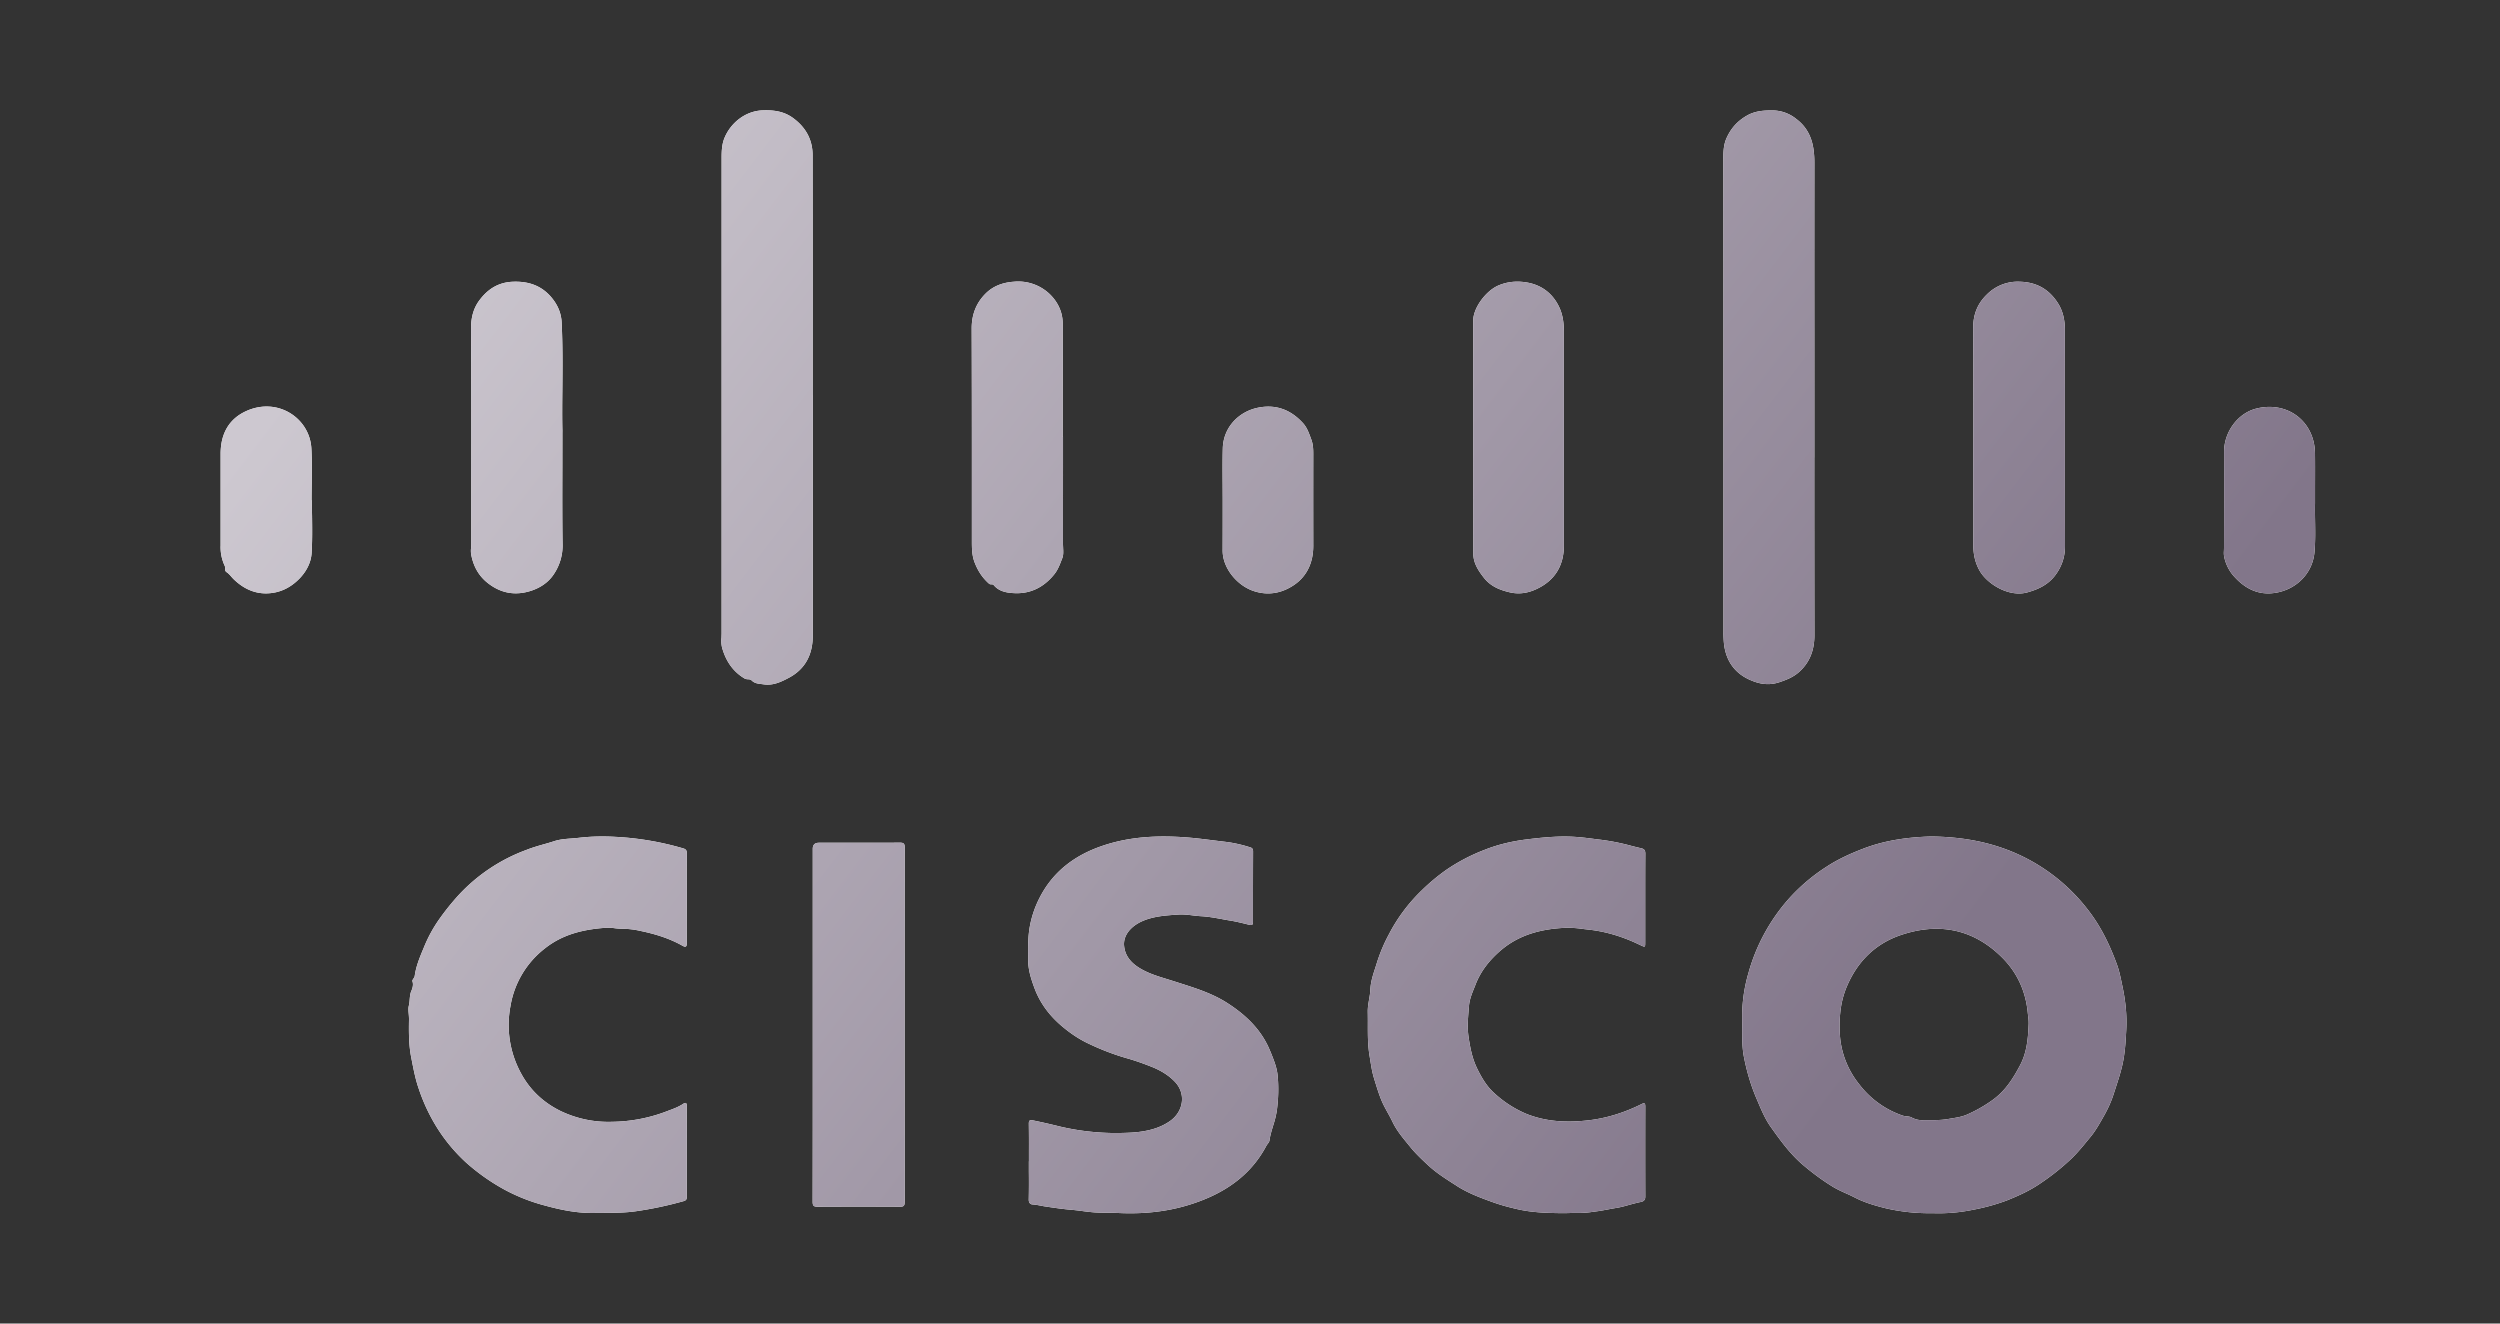 <svg xmlns="http://www.w3.org/2000/svg" width="68" height="36" fill="none"><rect width="100%" height="100%" fill="#333333" stroke="none"/><path fill="#fff" fill-rule="evenodd" d="M22.107 10.747v6.541c.001.51-.2.909-.651 1.148-.205.11-.43.216-.679.179l-.061-.008c-.096-.01-.194-.022-.269-.097-.03-.03-.064-.032-.1-.034a.2.2 0 0 1-.092-.02c-.33-.195-.517-.491-.616-.846a.8.8 0 0 1-.014-.266l.003-.11V4.321c0-.197.003-.392.082-.578.17-.403.564-.724 1.034-.741.297-.011.576.025.824.206.344.25.534.586.535 1.01q.004 2.423.002 4.845v1.684zM18.68 24.43v.33q-.003.442.001.882c.001.105-.022.136-.121.08-.36-.203-.75-.32-1.15-.403a2.2 2.2 0 0 0-.481-.056 2 2 0 0 1-.2-.014 1.3 1.3 0 0 0-.238-.014c-.605.041-1.179.172-1.666.559a2.5 2.5 0 0 0-.94 1.57 2.74 2.74 0 0 0 .29 1.836c.246.453.608.79 1.07 1.018a3 3 0 0 0 1.407.295 4.3 4.3 0 0 0 1.527-.302c.137-.05.278-.103.402-.185.05-.034.1-.048.1.053q-.003 1.237 0 2.476c0 .066-.019.097-.088.116a10 10 0 0 1-1.303.276c-.29.041-.578.042-.868.044q-.13 0-.261.002c-.472.008-.928-.088-1.375-.212a5 5 0 0 1-1.058-.42 5.6 5.6 0 0 1-1.054-.743 4.6 4.6 0 0 1-.912-1.158 5 5 0 0 1-.38-.87c-.08-.234-.127-.474-.175-.714l-.02-.105c-.07-.346-.068-.7-.062-1.053q-.001-.068-.008-.14c-.007-.077-.014-.154.002-.216a1 1 0 0 0 .024-.172c.007-.079.013-.158.045-.234.033-.078.063-.17.03-.268-.006-.019.01-.044.028-.07.015-.023.031-.047.034-.07.035-.263.137-.507.236-.745l.028-.067a3.8 3.8 0 0 1 .392-.717c.165-.236.343-.457.537-.671a4.74 4.74 0 0 1 1.842-1.229c.155-.062.315-.108.474-.154h.001q.146-.04.288-.086c.146-.048.304-.06.462-.072q.1-.008.2-.018c.336-.04.674-.046 1.012-.026a8 8 0 0 1 1.837.315c.08.024.093.067.092.14q-.003.448-.001.896zm9.307 6.878v.278h-.002v.286q.005.378-.003.756c-.001.086.04.13.103.133.078.005.155.02.232.034q.064.014.13.023l.059.009c.203.03.406.06.611.077q.156.014.31.035.168.024.337.038.17.01.341.01.137-.001.273.005c.391.02.783.01 1.169-.045a5 5 0 0 0 1.188-.314c.737-.295 1.334-.755 1.711-1.47q.016-.026.036-.052c.022-.029.043-.057.047-.088.019-.139.06-.271.1-.405a2.6 2.6 0 0 0 .101-.411c.043-.325.053-.649.02-.966-.021-.21-.107-.421-.19-.626l-.012-.027c-.236-.582-.667-.988-1.182-1.316-.391-.248-.828-.388-1.265-.527l-.143-.046-.204-.064c-.268-.082-.537-.163-.779-.317-.224-.142-.378-.331-.4-.598-.024-.29.195-.532.499-.666.298-.13.617-.153.935-.175l.046-.003c.129-.009.257.007.385.022q.115.016.23.023c.19.01.377.044.563.078q.112.022.225.04c.164.027.326.067.489.107l.037.009c.08.02.097-.009.097-.083q0-.958.003-1.915c0-.057-.019-.09-.07-.106a3.7 3.7 0 0 0-.632-.147l-.352-.043c-.236-.03-.473-.06-.711-.08-.787-.063-1.562-.033-2.316.22-.76.254-1.366.702-1.734 1.435a2.8 2.8 0 0 0-.276.877c-.031.24-.03.479-.027.718v.096c.003.262.081.505.17.745.152.413.41.753.742 1.035.212.18.44.338.69.46.35.17.708.31 1.085.418.206.058.413.131.616.21.255.097.488.224.679.42.327.334.24.825-.127 1.08-.34.237-.752.303-1.161.317a6.7 6.7 0 0 1-1.82-.168 18 18 0 0 0-.732-.167c-.11-.022-.126.005-.124.105q.005.363.003.726m27.462-7.774c-.884-.544-1.85-.771-2.927-.781-.602.017-1.243.098-1.855.336-.338.131-.668.28-.974.479a5 5 0 0 0-1.066.911 5.1 5.1 0 0 0-1.07 1.99 4.2 4.2 0 0 0-.17 1.238q.003.137.001.273c-.001.262-.003.523.05.785.076.383.184.754.338 1.113l.034.08c.103.244.207.489.36.702.26.364.52.726.867 1.023.26.22.527.419.815.596.116.07.24.127.363.182q.12.053.236.112c.27.139.558.222.846.293a5.2 5.2 0 0 0 1.214.133h.058l.057.001a4.6 4.6 0 0 0 1.044-.095 5.5 5.5 0 0 0 .916-.253c.317-.128.633-.27.921-.47a6.4 6.4 0 0 0 .846-.677c.166-.162.313-.342.46-.523l.052-.062c.117-.143.21-.301.299-.456l.024-.043c.119-.204.226-.422.3-.652q.03-.093.06-.185c.082-.252.165-.504.211-.768.047-.27.062-.541.076-.812.02-.387-.02-.773-.1-1.153l-.02-.095v-.001c-.036-.171-.07-.342-.13-.509-.198-.544-.445-1.058-.807-1.517a5 5 0 0 0-1.33-1.195m-.281 4.12q.014.097.013.195c-.015.387-.048.775-.232 1.123-.19.36-.402.7-.752.95a3.8 3.8 0 0 1-.7.398c-.135.058-.282.08-.43.104l-.088.015c-.179.03-.353.03-.529.029h-.128a.6.6 0 0 1-.319-.069c-.04-.024-.088-.029-.137-.034q-.055-.003-.108-.019a2.5 2.5 0 0 1-1.186-.853 2.4 2.4 0 0 1-.513-1.205 3.4 3.4 0 0 1-.005-.72c.025-.263.083-.505.183-.74.284-.668.763-1.15 1.447-1.388 1.043-.36 1.994-.178 2.782.613.41.411.64.926.692 1.514zM44.75 25.627v-1.52q0-.438.003-.878c.002-.087-.019-.133-.105-.154q-.133-.031-.265-.065a6 6 0 0 0-.931-.179c-.208-.028-.416-.056-.625-.069-.436-.026-.868.016-1.302.07-.4.05-.789.141-1.155.288a5 5 0 0 0-1.055.557 5.5 5.5 0 0 0-.644.541 4.6 4.6 0 0 0-.897 1.204 4.4 4.4 0 0 0-.313.736l-.053.168c-.063.192-.126.385-.134.593-.004.09-.02.18-.035.27-.019.109-.038.22-.036.335q.003.165.002.329c0 .293-.002.586.049.877l.022.137c.025.155.05.31.098.463l.01.035.024.077c.053.17.106.341.175.504.047.109.104.213.161.317q.069.121.13.246c.108.23.269.425.428.618l.075.092c.143.174.31.33.478.485.207.192.44.34.672.49l.056.035.05.033c.292.188.62.31.947.429.23.084.465.147.7.2.397.091.806.103 1.215.107q.095 0 .189-.003.118-.005.236-.003a2.5 2.5 0 0 0 .418-.032l.076-.01c.108-.013.215-.034.323-.054q.108-.021.217-.039c.13-.02.257-.056.385-.092a6 6 0 0 1 .252-.064c.074-.013.162-.027.161-.153q-.004-1.226 0-2.45c0-.084-.016-.11-.101-.067-.48.24-.985.398-1.52.45-.538.054-1.06.028-1.58-.17a3 3 0 0 1-.898-.57c-.21-.184-.354-.429-.476-.68-.133-.274-.19-.566-.234-.87-.034-.24-.016-.47.003-.702l.01-.12c.012-.173.075-.33.138-.486l.04-.1c.146-.382.4-.691.71-.952.504-.42 1.106-.567 1.745-.595a3 3 0 0 1 .485.034l.141.016c.493.055.957.203 1.4.42h.002c.067.032.1.048.117.038.016-.01.016-.046.016-.117m4.6-13.18V9.09q-.002-2.331.001-4.663c.001-.47-.092-.892-.495-1.193a1.03 1.03 0 0 0-.637-.23c-.247 0-.479.01-.712.146-.254.148-.422.34-.54.596-.093.2-.093.41-.092.624v.054q.004 4.851.003 9.702v3.07q-.001.156.014.312c.05.443.27.779.671.968.26.122.528.182.836.08.196-.065.374-.138.523-.267.304-.265.431-.607.43-1.013q-.004-2.413-.003-4.825zM22.107 27.868v-4.78q0-.165.17-.165h.533q.834.001 1.669-.002c.104-.001.129.03.129.13a5163 5163 0 0 0 0 9.64c0 .114-.036.133-.139.132q-1.113-.006-2.228 0c-.106 0-.137-.025-.137-.135q.004-1.973.003-3.944zm31.567-16.857v3.81c0 .25.047.484.175.707.215.37.803.718 1.285.587.299-.081.562-.205.755-.45.184-.237.28-.505.279-.81q-.003-1.506-.002-3.01l-.001-2.865c0-.259-.047-.512-.19-.734-.241-.378-.58-.572-1.04-.583a1.18 1.18 0 0 0-.886.342c-.261.25-.38.551-.378.915q.006 1.046.003 2.09m-38.377.724-.001.974c-.002.744-.004 1.413.006 2.08a1.4 1.4 0 0 1-.28.889c-.166.217-.41.356-.69.424-.406.098-.762 0-1.076-.252-.25-.2-.39-.473-.443-.786a.7.7 0 0 1 0-.161q.004-.047.005-.093v-1.303c.002-1.52.003-3.04-.006-4.56-.001-.292.057-.547.226-.775.23-.31.523-.496.928-.508.403-.012.743.1 1.01.4.177.201.288.432.301.71.03.624.024 1.247.019 1.827-.004.404-.007.787.002 1.134m13.616.876v-.73h-.009v-.883q.002-1.102 0-2.204c-.001-.325-.15-.606-.374-.813a1.24 1.24 0 0 0-.954-.317c-.3.021-.562.116-.77.324-.26.261-.38.579-.377.959q.006 1.824.005 3.647v2.119c0 .203 0 .402.082.604.088.221.207.402.383.558.022.02.045.02.067.02s.045 0 .064.023c.146.175.36.208.562.217.442.02.801-.165 1.08-.509.098-.12.153-.265.206-.405l.016-.04c.032-.083.027-.18.022-.277l-.004-.104zm11.157-.722V8.724c.001-.355.347-.808.673-.953.248-.11.504-.13.753-.093.408.06.725.284.909.667.108.224.133.463.132.709v5.786c-.001.548-.248.95-.744 1.182-.218.102-.451.148-.702.095-.285-.062-.542-.165-.725-.396-.15-.19-.29-.4-.292-.65q-.006-1.173-.004-2.344l.001-.837zM8.474 13.613h.01q0 .21.004.42c.004.338.008.675-.012 1.01-.016.261-.144.503-.333.697-.244.249-.539.393-.89.4-.354.006-.645-.144-.895-.383a1 1 0 0 1-.067-.073c-.038-.043-.075-.087-.125-.119-.042-.026-.043-.064-.043-.103 0-.025 0-.05-.012-.074a1.2 1.2 0 0 1-.11-.557v-2.489c0-.528.215-.944.7-1.162.856-.386 1.722.197 1.768 1.013.019.326.014.653.01.98q-.004.22-.005.44m54.496.536c.005.275.01.572-.016.869-.048.551-.455.98-.995 1.094-.466.1-.845-.066-1.153-.391a1.14 1.14 0 0 1-.311-.591c-.01-.057-.007-.11-.004-.161l.002-.071q.005-1.303.002-2.605c-.002-.542.372-1.054.879-1.18.854-.212 1.585.355 1.594 1.224.003.284.002.569.001.881v.473c-.004.141-.001.296.001.458m-29.714-.998.002.426v.418q0 .489-.002.977c-.003.473.384.947.835 1.101.405.138.778.058 1.1-.157.36-.24.53-.62.53-1.065a620 620 0 0 1 0-2.515c0-.13-.007-.256-.054-.382l-.014-.038c-.053-.145-.107-.292-.209-.404-.327-.361-.732-.522-1.223-.423-.526.105-.946.533-.961 1.107-.008.318-.006.637-.004.955" clip-rule="evenodd"/><path fill="url(#a)" fill-rule="evenodd" d="M22.107 10.747v6.541c.001.51-.2.909-.651 1.148-.205.11-.43.216-.679.179l-.061-.008c-.096-.01-.194-.022-.269-.097-.03-.03-.064-.032-.1-.034a.2.2 0 0 1-.092-.02c-.33-.195-.517-.491-.616-.846a.8.8 0 0 1-.014-.266l.003-.11V4.321c0-.197.003-.392.082-.578.17-.403.564-.724 1.034-.741.297-.011.576.025.824.206.344.25.534.586.535 1.01q.004 2.423.002 4.845v1.684zM18.68 24.43v.33q-.003.442.001.882c.001.105-.022.136-.121.08-.36-.203-.75-.32-1.15-.403a2.2 2.2 0 0 0-.481-.056 2 2 0 0 1-.2-.014 1.3 1.3 0 0 0-.238-.014c-.605.041-1.179.172-1.666.559a2.5 2.5 0 0 0-.94 1.57 2.74 2.74 0 0 0 .29 1.836c.246.453.608.79 1.07 1.018a3 3 0 0 0 1.407.295 4.3 4.3 0 0 0 1.527-.302c.137-.05.278-.103.402-.185.05-.034.1-.048.1.053q-.003 1.237 0 2.476c0 .066-.019.097-.088.116a10 10 0 0 1-1.303.276c-.29.041-.578.042-.868.044q-.13 0-.261.002c-.472.008-.928-.088-1.375-.212a5 5 0 0 1-1.058-.42 5.6 5.6 0 0 1-1.054-.743 4.6 4.6 0 0 1-.912-1.158 5 5 0 0 1-.38-.87c-.08-.234-.127-.474-.175-.714l-.02-.105c-.07-.346-.068-.7-.062-1.053q-.001-.068-.008-.14c-.007-.077-.014-.154.002-.216a1 1 0 0 0 .024-.172c.007-.079.013-.158.045-.234.033-.078.063-.17.03-.268-.006-.019.01-.044.028-.07.015-.023.031-.047.034-.07.035-.263.137-.507.236-.745l.028-.067a3.8 3.8 0 0 1 .392-.717c.165-.236.343-.457.537-.671a4.74 4.74 0 0 1 1.842-1.229c.155-.062.315-.108.474-.154h.001q.146-.04.288-.086c.146-.048.304-.06.462-.072q.1-.008.2-.018c.336-.04.674-.046 1.012-.026a8 8 0 0 1 1.837.315c.08.024.093.067.092.14q-.003.448-.001.896zm9.307 6.878v.278h-.002v.286q.005.378-.003.756c-.001.086.04.13.103.133.078.005.155.02.232.034q.064.014.13.023l.059.009c.203.03.406.06.611.077q.156.014.31.035.168.024.337.038.17.01.341.01.137-.001.273.005c.391.02.783.01 1.169-.045a5 5 0 0 0 1.188-.314c.737-.295 1.334-.755 1.711-1.47q.016-.026.036-.052c.022-.029.043-.057.047-.088.019-.139.06-.271.1-.405a2.6 2.6 0 0 0 .101-.411c.043-.325.053-.649.02-.966-.021-.21-.107-.421-.19-.626l-.012-.027c-.236-.582-.667-.988-1.182-1.316-.391-.248-.828-.388-1.265-.527l-.143-.046-.204-.064c-.268-.082-.537-.163-.779-.317-.224-.142-.378-.331-.4-.598-.024-.29.195-.532.499-.666.298-.13.617-.153.935-.175l.046-.003c.129-.009.257.007.385.022q.115.016.23.023c.19.01.377.044.563.078q.112.022.225.04c.164.027.326.067.489.107l.037.009c.08.02.097-.009.097-.083q0-.958.003-1.915c0-.057-.019-.09-.07-.106a3.7 3.7 0 0 0-.632-.147l-.352-.043c-.236-.03-.473-.06-.711-.08-.787-.063-1.562-.033-2.316.22-.76.254-1.366.702-1.734 1.435a2.8 2.8 0 0 0-.276.877c-.031.24-.03.479-.027.718v.096c.003.262.081.505.17.745.152.413.41.753.742 1.035.212.18.44.338.69.46.35.17.708.31 1.085.418.206.058.413.131.616.21.255.097.488.224.679.42.327.334.24.825-.127 1.08-.34.237-.752.303-1.161.317a6.7 6.7 0 0 1-1.82-.168 18 18 0 0 0-.732-.167c-.11-.022-.126.005-.124.105q.005.363.003.726m27.462-7.774c-.884-.544-1.85-.771-2.927-.781-.602.017-1.243.098-1.855.336-.338.131-.668.28-.974.479a5 5 0 0 0-1.066.911 5.1 5.1 0 0 0-1.07 1.99 4.2 4.2 0 0 0-.17 1.238q.003.137.001.273c-.001.262-.003.523.05.785.076.383.184.754.338 1.113l.034.08c.103.244.207.489.36.702.26.364.52.726.867 1.023.26.22.527.419.815.596.116.07.24.127.363.182q.12.053.236.112c.27.139.558.222.846.293a5.2 5.2 0 0 0 1.214.133h.058l.057.001a4.6 4.6 0 0 0 1.044-.095 5.5 5.5 0 0 0 .916-.253c.317-.128.633-.27.921-.47a6.4 6.4 0 0 0 .846-.677c.166-.162.313-.342.46-.523l.052-.062c.117-.143.21-.301.299-.456l.024-.043c.119-.204.226-.422.3-.652q.03-.093.06-.185c.082-.252.165-.504.211-.768.047-.27.062-.541.076-.812.02-.387-.02-.773-.1-1.153l-.02-.095v-.001c-.036-.171-.07-.342-.13-.509-.198-.544-.445-1.058-.807-1.517a5 5 0 0 0-1.33-1.195m-.281 4.12q.014.097.013.195c-.015.387-.048.775-.232 1.123-.19.36-.402.7-.752.95a3.8 3.8 0 0 1-.7.398c-.135.058-.282.08-.43.104l-.088.015c-.179.03-.353.03-.529.029h-.128a.6.6 0 0 1-.319-.069c-.04-.024-.088-.029-.137-.034q-.055-.003-.108-.019a2.5 2.5 0 0 1-1.186-.853 2.4 2.4 0 0 1-.513-1.205 3.4 3.4 0 0 1-.005-.72c.025-.263.083-.505.183-.74.284-.668.763-1.15 1.447-1.388 1.043-.36 1.994-.178 2.782.613.41.411.64.926.692 1.514zM44.75 25.627v-1.52q0-.438.003-.878c.002-.087-.019-.133-.105-.154q-.133-.031-.265-.065a6 6 0 0 0-.931-.179c-.208-.028-.416-.056-.625-.069-.436-.026-.868.016-1.302.07-.4.05-.789.141-1.155.288a5 5 0 0 0-1.055.557 5.5 5.5 0 0 0-.644.541 4.6 4.6 0 0 0-.897 1.204 4.4 4.4 0 0 0-.313.736l-.053.168c-.063.192-.126.385-.134.593-.004.09-.02.18-.035.27-.019.109-.038.22-.036.335q.003.165.002.329c0 .293-.002.586.049.877l.022.137c.025.155.05.31.098.463l.01.035.024.077c.053.17.106.341.175.504.047.109.104.213.161.317q.069.121.13.246c.108.23.269.425.428.618l.075.092c.143.174.31.33.478.485.207.192.44.34.672.49l.056.035.05.033c.292.188.62.31.947.429.23.084.465.147.7.2.397.091.806.103 1.215.107q.095 0 .189-.003.118-.005.236-.003a2.5 2.5 0 0 0 .418-.032l.076-.01c.108-.013.215-.034.323-.054q.108-.021.217-.039c.13-.02.257-.056.385-.092a6 6 0 0 1 .252-.064c.074-.013.162-.027.161-.153q-.004-1.226 0-2.45c0-.084-.016-.11-.101-.067-.48.24-.985.398-1.52.45-.538.054-1.06.028-1.58-.17a3 3 0 0 1-.898-.57c-.21-.184-.354-.429-.476-.68-.133-.274-.19-.566-.234-.87-.034-.24-.016-.47.003-.702l.01-.12c.012-.173.075-.33.138-.486l.04-.1c.146-.382.4-.691.71-.952.504-.42 1.106-.567 1.745-.595a3 3 0 0 1 .485.034l.141.016c.493.055.957.203 1.4.42h.002c.067.032.1.048.117.038.016-.01.016-.046.016-.117m4.6-13.18V9.09q-.002-2.331.001-4.663c.001-.47-.092-.892-.495-1.193a1.03 1.03 0 0 0-.637-.23c-.247 0-.479.01-.712.146-.254.148-.422.34-.54.596-.093.2-.093.41-.092.624v.054q.004 4.851.003 9.702v3.07q-.001.156.014.312c.05.443.27.779.671.968.26.122.528.182.836.08.196-.065.374-.138.523-.267.304-.265.431-.607.43-1.013q-.004-2.413-.003-4.825zM22.107 27.868v-4.78q0-.165.17-.165h.533q.834.001 1.669-.002c.104-.001.129.03.129.13a5163 5163 0 0 0 0 9.64c0 .114-.036.133-.139.132q-1.113-.006-2.228 0c-.106 0-.137-.025-.137-.135q.004-1.973.003-3.944zm31.567-16.857v3.81c0 .25.047.484.175.707.215.37.803.718 1.285.587.299-.081.562-.205.755-.45.184-.237.28-.505.279-.81q-.003-1.506-.002-3.01l-.001-2.865c0-.259-.047-.512-.19-.734-.241-.378-.58-.572-1.04-.583a1.18 1.18 0 0 0-.886.342c-.261.25-.38.551-.378.915q.006 1.046.003 2.09m-38.377.724-.001.974c-.002.744-.004 1.413.006 2.08a1.4 1.4 0 0 1-.28.889c-.166.217-.41.356-.69.424-.406.098-.762 0-1.076-.252-.25-.2-.39-.473-.443-.786a.7.7 0 0 1 0-.161q.004-.047.005-.093v-1.303c.002-1.52.003-3.04-.006-4.56-.001-.292.057-.547.226-.775.23-.31.523-.496.928-.508.403-.012.743.1 1.01.4.177.201.288.432.301.71.03.624.024 1.247.019 1.827-.004.404-.007.787.002 1.134m13.616.876v-.73h-.009v-.883q.002-1.102 0-2.204c-.001-.325-.15-.606-.374-.813a1.24 1.24 0 0 0-.954-.317c-.3.021-.562.116-.77.324-.26.261-.38.579-.377.959q.006 1.824.005 3.647v2.119c0 .203 0 .402.082.604.088.221.207.402.383.558.022.02.045.02.067.02s.045 0 .064.023c.146.175.36.208.562.217.442.02.801-.165 1.08-.509.098-.12.153-.265.206-.405l.016-.04c.032-.083.027-.18.022-.277l-.004-.104zm11.157-.722V8.724c.001-.355.347-.808.673-.953.248-.11.504-.13.753-.093.408.06.725.284.909.667.108.224.133.463.132.709v5.786c-.001.548-.248.95-.744 1.182-.218.102-.451.148-.702.095-.285-.062-.542-.165-.725-.396-.15-.19-.29-.4-.292-.65q-.006-1.173-.004-2.344l.001-.837zM8.474 13.613h.01q0 .21.004.42c.004.338.008.675-.012 1.01-.016.261-.144.503-.333.697-.244.249-.539.393-.89.4-.354.006-.645-.144-.895-.383a1 1 0 0 1-.067-.073c-.038-.043-.075-.087-.125-.119-.042-.026-.043-.064-.043-.103 0-.025 0-.05-.012-.074a1.2 1.2 0 0 1-.11-.557v-2.489c0-.528.215-.944.7-1.162.856-.386 1.722.197 1.768 1.013.019.326.014.653.01.98q-.004.22-.005.44m54.496.536c.005.275.01.572-.016.869-.048.551-.455.98-.995 1.094-.466.1-.845-.066-1.153-.391a1.14 1.14 0 0 1-.311-.591c-.01-.057-.007-.11-.004-.161l.002-.071q.005-1.303.002-2.605c-.002-.542.372-1.054.879-1.18.854-.212 1.585.355 1.594 1.224.003.284.002.569.001.881v.473c-.004.141-.001.296.001.458m-29.714-.998.002.426v.418q0 .489-.002.977c-.003.473.384.947.835 1.101.405.138.778.058 1.1-.157.36-.24.53-.62.53-1.065a620 620 0 0 1 0-2.515c0-.13-.007-.256-.054-.382l-.014-.038c-.053-.145-.107-.292-.209-.404-.327-.361-.732-.522-1.223-.423-.526.105-.946.533-.961 1.107-.008.318-.006.637-.004.955" clip-rule="evenodd"/><defs><linearGradient id="a" x1="12.805" x2="48.805" y1="4" y2="31.5" gradientUnits="userSpaceOnUse"><stop stop-color="#CDC8D0"/><stop offset="1" stop-color="#82768A"/></linearGradient></defs></svg>